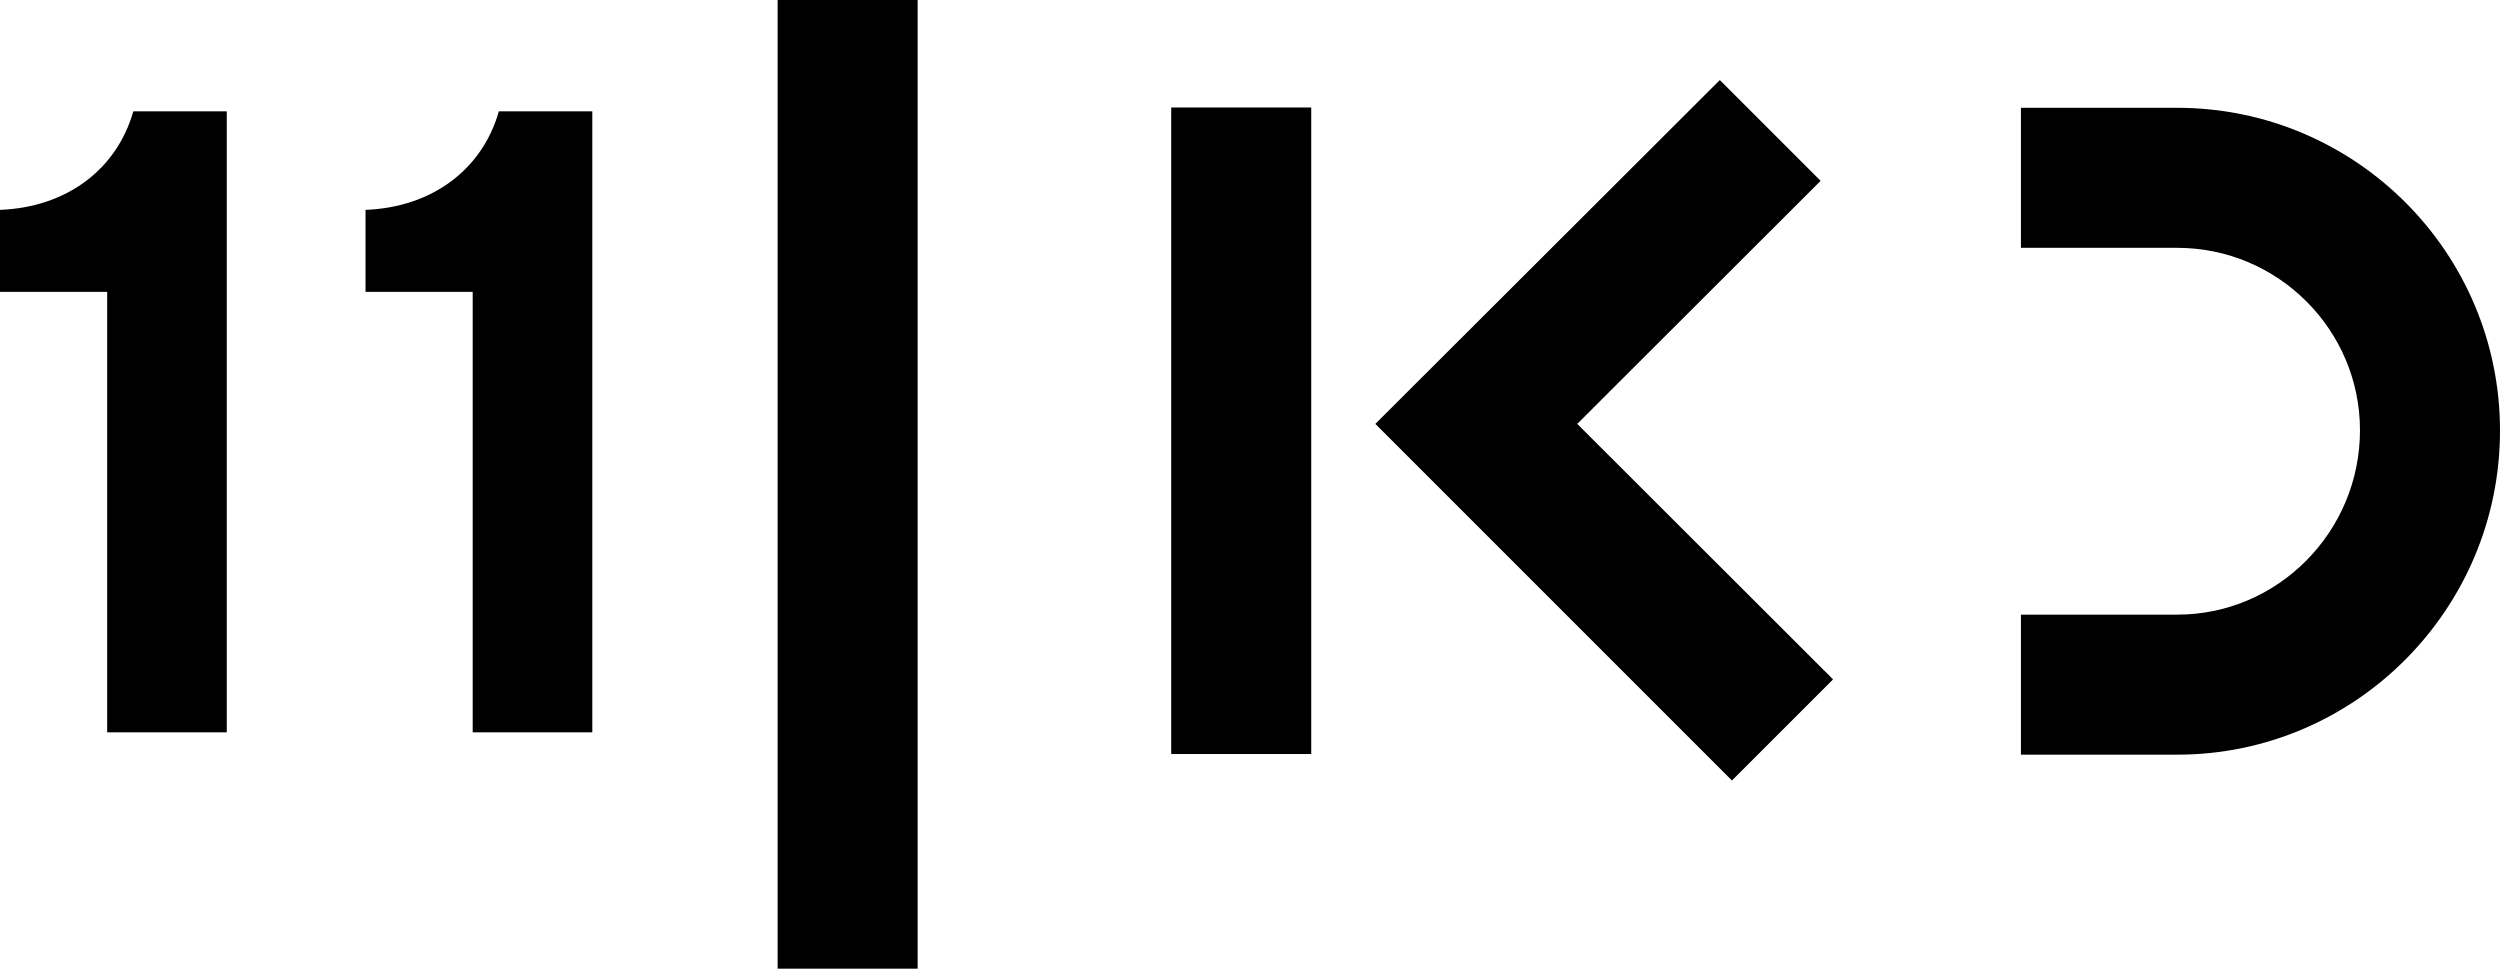 <svg xmlns="http://www.w3.org/2000/svg" xmlns:xlink="http://www.w3.org/1999/xlink" viewBox="0 0 783.8 303.7">
  <g>
    <rect x="243.8" width="43.9" height="303.7"/>
    <rect x="367.2" y="33.7" width="43.9" height="202.7"/>
    <path d="M682.6 33.8h-49v43.9h49c31.6 0 57.3 25.7 57.3 57.2 0 31.8-25.7 57.8-57.3 57.8h-49v43.9h49c55.8 0 101.2-45.6 101.2-101.6 0-55.9-45.4-101.2-101.2-101.2z"/>
    <polygon points="570.8 56.7 539.2 25.1 431.2 132.9 543 244.7 574.7 213 494.5 132.9"/>
    <path d="M0 65.8v25.7h33.6v138.1h37.5V34.9H41.8C36.6 53.2 20.8 65 0 65.8z"/>
    <path d="M114.6 65.8v25.7h33.6v138.1h37.5V34.9h-29.3c-5.2 18.3-21 30.1-41.8 30.9z"/>
  </g>
</svg>

